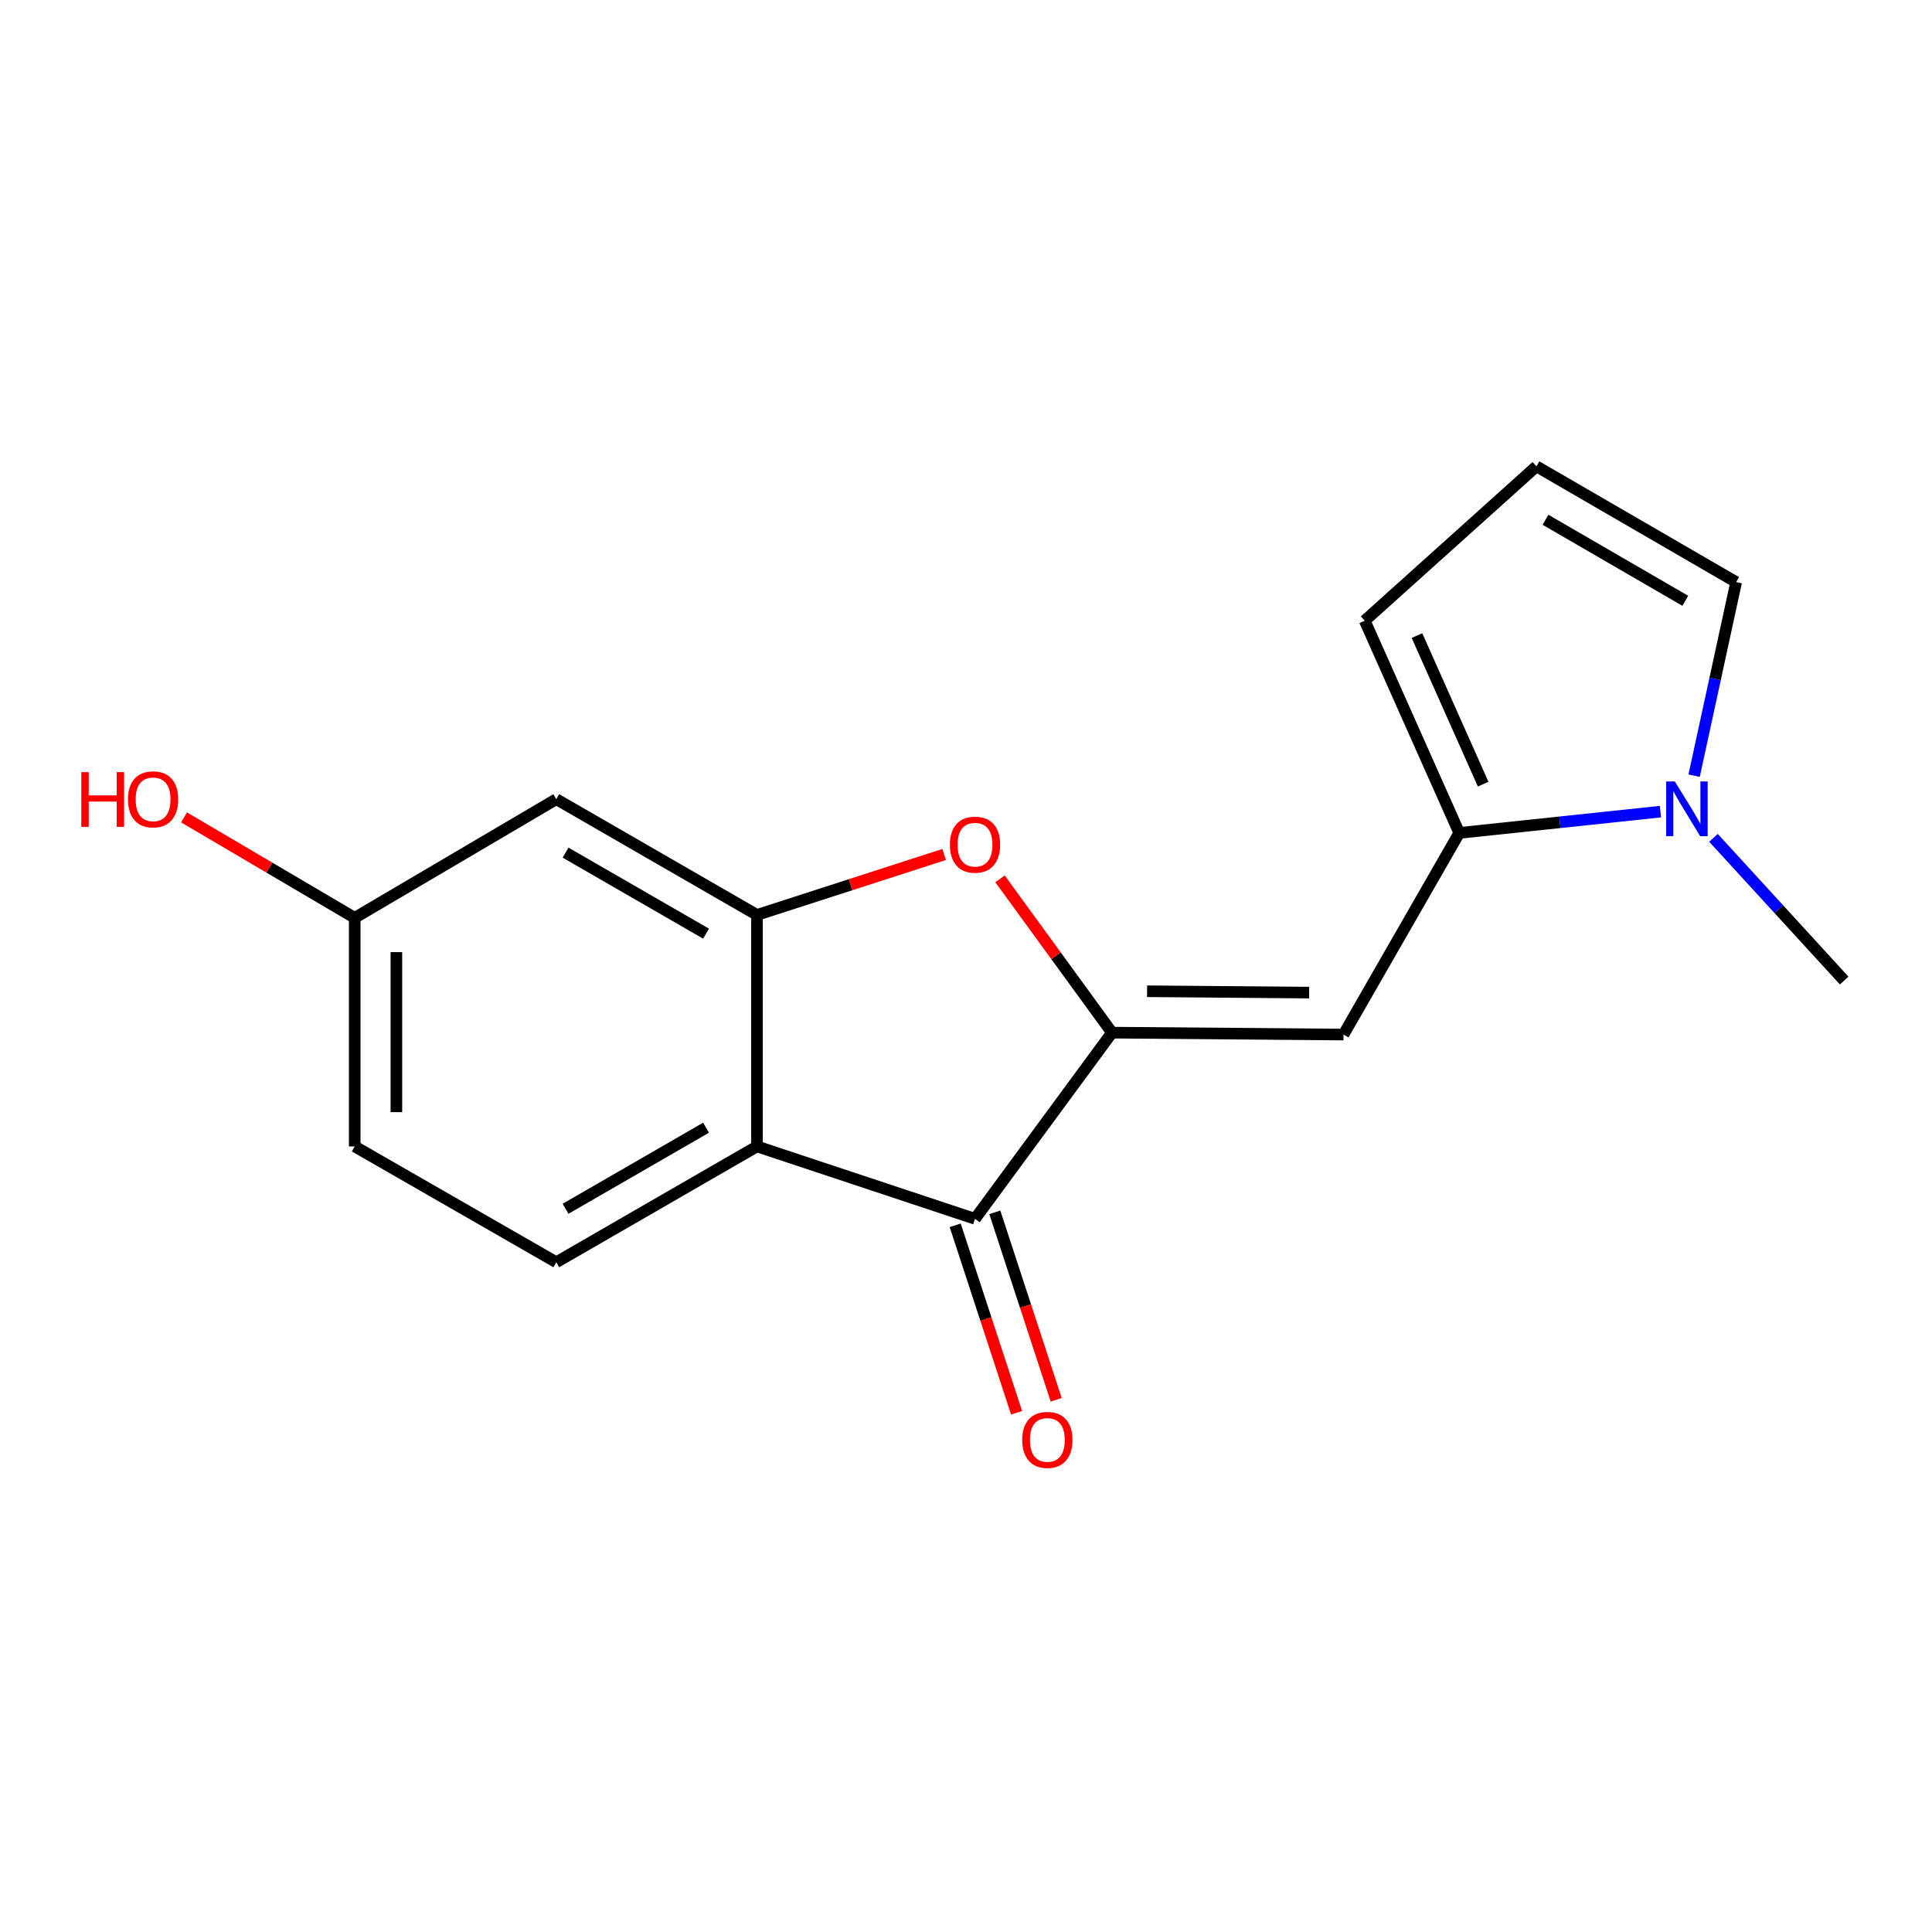<?xml version='1.0' encoding='iso-8859-1'?>
<svg version='1.1' baseProfile='full'
              xmlns='http://www.w3.org/2000/svg'
                      xmlns:rdkit='http://www.rdkit.org/xml'
                      xmlns:xlink='http://www.w3.org/1999/xlink'
                  xml:space='preserve'
width='1000px' height='1000px' viewBox='0 0 1000 1000'>
<!-- END OF HEADER -->
<rect style='opacity:1.0;fill:#FFFFFF;stroke:none' width='1000' height='1000' x='0' y='0'> </rect>
<path class='bond-0' d='M 575.567,534.494 L 695.401,535.489' style='fill:none;fill-rule:evenodd;stroke:#000000;stroke-width:6px;stroke-linecap:butt;stroke-linejoin:miter;stroke-opacity:1' />
<path class='bond-0' d='M 593.721,513.072 L 677.605,513.768' style='fill:none;fill-rule:evenodd;stroke:#000000;stroke-width:6px;stroke-linecap:butt;stroke-linejoin:miter;stroke-opacity:1' />
<path class='bond-1' d='M 575.567,534.494 L 504.666,630.863' style='fill:none;fill-rule:evenodd;stroke:#000000;stroke-width:6px;stroke-linecap:butt;stroke-linejoin:miter;stroke-opacity:1' />
<path class='bond-4' d='M 575.567,534.494 L 546.586,494.692' style='fill:none;fill-rule:evenodd;stroke:#000000;stroke-width:6px;stroke-linecap:butt;stroke-linejoin:miter;stroke-opacity:1' />
<path class='bond-4' d='M 546.586,494.692 L 517.605,454.891' style='fill:none;fill-rule:evenodd;stroke:#FF0000;stroke-width:6px;stroke-linecap:butt;stroke-linejoin:miter;stroke-opacity:1' />
<path class='bond-5' d='M 695.401,535.489 L 755.313,431.127' style='fill:none;fill-rule:evenodd;stroke:#000000;stroke-width:6px;stroke-linecap:butt;stroke-linejoin:miter;stroke-opacity:1' />
<path class='bond-2' d='M 504.666,630.863 L 391.818,593.387' style='fill:none;fill-rule:evenodd;stroke:#000000;stroke-width:6px;stroke-linecap:butt;stroke-linejoin:miter;stroke-opacity:1' />
<path class='bond-12' d='M 494.415,634.219 L 510.298,682.728' style='fill:none;fill-rule:evenodd;stroke:#000000;stroke-width:6px;stroke-linecap:butt;stroke-linejoin:miter;stroke-opacity:1' />
<path class='bond-12' d='M 510.298,682.728 L 526.181,731.237' style='fill:none;fill-rule:evenodd;stroke:#FF0000;stroke-width:6px;stroke-linecap:butt;stroke-linejoin:miter;stroke-opacity:1' />
<path class='bond-12' d='M 514.916,627.507 L 530.8,676.015' style='fill:none;fill-rule:evenodd;stroke:#000000;stroke-width:6px;stroke-linecap:butt;stroke-linejoin:miter;stroke-opacity:1' />
<path class='bond-12' d='M 530.8,676.015 L 546.683,724.524' style='fill:none;fill-rule:evenodd;stroke:#FF0000;stroke-width:6px;stroke-linecap:butt;stroke-linejoin:miter;stroke-opacity:1' />
<path class='bond-8' d='M 391.818,593.387 L 287.935,653.334' style='fill:none;fill-rule:evenodd;stroke:#000000;stroke-width:6px;stroke-linecap:butt;stroke-linejoin:miter;stroke-opacity:1' />
<path class='bond-8' d='M 365.454,583.695 L 292.736,625.658' style='fill:none;fill-rule:evenodd;stroke:#000000;stroke-width:6px;stroke-linecap:butt;stroke-linejoin:miter;stroke-opacity:1' />
<path class='bond-17' d='M 391.818,593.387 L 391.818,473.565' style='fill:none;fill-rule:evenodd;stroke:#000000;stroke-width:6px;stroke-linecap:butt;stroke-linejoin:miter;stroke-opacity:1' />
<path class='bond-3' d='M 391.818,473.565 L 440.26,457.92' style='fill:none;fill-rule:evenodd;stroke:#000000;stroke-width:6px;stroke-linecap:butt;stroke-linejoin:miter;stroke-opacity:1' />
<path class='bond-3' d='M 440.26,457.92 L 488.701,442.275' style='fill:none;fill-rule:evenodd;stroke:#FF0000;stroke-width:6px;stroke-linecap:butt;stroke-linejoin:miter;stroke-opacity:1' />
<path class='bond-7' d='M 391.818,473.565 L 287.935,413.653' style='fill:none;fill-rule:evenodd;stroke:#000000;stroke-width:6px;stroke-linecap:butt;stroke-linejoin:miter;stroke-opacity:1' />
<path class='bond-7' d='M 365.459,483.265 L 292.74,441.327' style='fill:none;fill-rule:evenodd;stroke:#000000;stroke-width:6px;stroke-linecap:butt;stroke-linejoin:miter;stroke-opacity:1' />
<path class='bond-6' d='M 755.313,431.127 L 807.378,425.614' style='fill:none;fill-rule:evenodd;stroke:#000000;stroke-width:6px;stroke-linecap:butt;stroke-linejoin:miter;stroke-opacity:1' />
<path class='bond-6' d='M 807.378,425.614 L 859.443,420.102' style='fill:none;fill-rule:evenodd;stroke:#0000FF;stroke-width:6px;stroke-linecap:butt;stroke-linejoin:miter;stroke-opacity:1' />
<path class='bond-10' d='M 755.313,431.127 L 706.379,321.276' style='fill:none;fill-rule:evenodd;stroke:#000000;stroke-width:6px;stroke-linecap:butt;stroke-linejoin:miter;stroke-opacity:1' />
<path class='bond-10' d='M 767.678,405.871 L 733.425,328.975' style='fill:none;fill-rule:evenodd;stroke:#000000;stroke-width:6px;stroke-linecap:butt;stroke-linejoin:miter;stroke-opacity:1' />
<path class='bond-9' d='M 876.872,401.489 L 887.748,351.393' style='fill:none;fill-rule:evenodd;stroke:#0000FF;stroke-width:6px;stroke-linecap:butt;stroke-linejoin:miter;stroke-opacity:1' />
<path class='bond-9' d='M 887.748,351.393 L 898.625,301.297' style='fill:none;fill-rule:evenodd;stroke:#000000;stroke-width:6px;stroke-linecap:butt;stroke-linejoin:miter;stroke-opacity:1' />
<path class='bond-15' d='M 886.899,433.667 L 920.722,470.598' style='fill:none;fill-rule:evenodd;stroke:#0000FF;stroke-width:6px;stroke-linecap:butt;stroke-linejoin:miter;stroke-opacity:1' />
<path class='bond-15' d='M 920.722,470.598 L 954.545,507.529' style='fill:none;fill-rule:evenodd;stroke:#000000;stroke-width:6px;stroke-linecap:butt;stroke-linejoin:miter;stroke-opacity:1' />
<path class='bond-13' d='M 287.935,413.653 L 183.597,475.075' style='fill:none;fill-rule:evenodd;stroke:#000000;stroke-width:6px;stroke-linecap:butt;stroke-linejoin:miter;stroke-opacity:1' />
<path class='bond-14' d='M 287.935,653.334 L 183.597,593.387' style='fill:none;fill-rule:evenodd;stroke:#000000;stroke-width:6px;stroke-linecap:butt;stroke-linejoin:miter;stroke-opacity:1' />
<path class='bond-19' d='M 898.625,301.297 L 795.257,241.374' style='fill:none;fill-rule:evenodd;stroke:#000000;stroke-width:6px;stroke-linecap:butt;stroke-linejoin:miter;stroke-opacity:1' />
<path class='bond-19' d='M 872.301,310.972 L 799.943,269.026' style='fill:none;fill-rule:evenodd;stroke:#000000;stroke-width:6px;stroke-linecap:butt;stroke-linejoin:miter;stroke-opacity:1' />
<path class='bond-11' d='M 706.379,321.276 L 795.257,241.374' style='fill:none;fill-rule:evenodd;stroke:#000000;stroke-width:6px;stroke-linecap:butt;stroke-linejoin:miter;stroke-opacity:1' />
<path class='bond-16' d='M 183.597,475.075 L 139.43,449.08' style='fill:none;fill-rule:evenodd;stroke:#000000;stroke-width:6px;stroke-linecap:butt;stroke-linejoin:miter;stroke-opacity:1' />
<path class='bond-16' d='M 139.43,449.08 L 95.262,423.086' style='fill:none;fill-rule:evenodd;stroke:#FF0000;stroke-width:6px;stroke-linecap:butt;stroke-linejoin:miter;stroke-opacity:1' />
<path class='bond-18' d='M 183.597,475.075 L 183.597,593.387' style='fill:none;fill-rule:evenodd;stroke:#000000;stroke-width:6px;stroke-linecap:butt;stroke-linejoin:miter;stroke-opacity:1' />
<path class='bond-18' d='M 205.169,492.821 L 205.169,575.64' style='fill:none;fill-rule:evenodd;stroke:#000000;stroke-width:6px;stroke-linecap:butt;stroke-linejoin:miter;stroke-opacity:1' />
<path  class='atom-5' d='M 491.666 437.199
Q 491.666 430.399, 495.026 426.599
Q 498.386 422.799, 504.666 422.799
Q 510.946 422.799, 514.306 426.599
Q 517.666 430.399, 517.666 437.199
Q 517.666 444.079, 514.266 447.999
Q 510.866 451.879, 504.666 451.879
Q 498.426 451.879, 495.026 447.999
Q 491.666 444.119, 491.666 437.199
M 504.666 448.679
Q 508.986 448.679, 511.306 445.799
Q 513.666 442.879, 513.666 437.199
Q 513.666 431.639, 511.306 428.839
Q 508.986 425.999, 504.666 425.999
Q 500.346 425.999, 497.986 428.799
Q 495.666 431.599, 495.666 437.199
Q 495.666 442.919, 497.986 445.799
Q 500.346 448.679, 504.666 448.679
' fill='#FF0000'/>
<path  class='atom-7' d='M 866.886 404.491
L 876.166 419.491
Q 877.086 420.971, 878.566 423.651
Q 880.046 426.331, 880.126 426.491
L 880.126 404.491
L 883.886 404.491
L 883.886 432.811
L 880.006 432.811
L 870.046 416.411
Q 868.886 414.491, 867.646 412.291
Q 866.446 410.091, 866.086 409.411
L 866.086 432.811
L 862.406 432.811
L 862.406 404.491
L 866.886 404.491
' fill='#0000FF'/>
<path  class='atom-13' d='M 529.106 745.289
Q 529.106 738.489, 532.466 734.689
Q 535.826 730.889, 542.106 730.889
Q 548.386 730.889, 551.746 734.689
Q 555.106 738.489, 555.106 745.289
Q 555.106 752.169, 551.706 756.089
Q 548.306 759.969, 542.106 759.969
Q 535.866 759.969, 532.466 756.089
Q 529.106 752.209, 529.106 745.289
M 542.106 756.769
Q 546.426 756.769, 548.746 753.889
Q 551.106 750.969, 551.106 745.289
Q 551.106 739.729, 548.746 736.929
Q 546.426 734.089, 542.106 734.089
Q 537.786 734.089, 535.426 736.889
Q 533.106 739.689, 533.106 745.289
Q 533.106 751.009, 535.426 753.889
Q 537.786 756.769, 542.106 756.769
' fill='#FF0000'/>
<path  class='atom-17' d='M 42.075 399.653
L 45.915 399.653
L 45.915 411.693
L 60.395 411.693
L 60.395 399.653
L 64.235 399.653
L 64.235 427.973
L 60.395 427.973
L 60.395 414.893
L 45.915 414.893
L 45.915 427.973
L 42.075 427.973
L 42.075 399.653
' fill='#FF0000'/>
<path  class='atom-17' d='M 66.235 413.733
Q 66.235 406.933, 69.595 403.133
Q 72.955 399.333, 79.235 399.333
Q 85.515 399.333, 88.875 403.133
Q 92.235 406.933, 92.235 413.733
Q 92.235 420.613, 88.835 424.533
Q 85.435 428.413, 79.235 428.413
Q 72.995 428.413, 69.595 424.533
Q 66.235 420.653, 66.235 413.733
M 79.235 425.213
Q 83.555 425.213, 85.875 422.333
Q 88.235 419.413, 88.235 413.733
Q 88.235 408.173, 85.875 405.373
Q 83.555 402.533, 79.235 402.533
Q 74.915 402.533, 72.555 405.333
Q 70.235 408.133, 70.235 413.733
Q 70.235 419.453, 72.555 422.333
Q 74.915 425.213, 79.235 425.213
' fill='#FF0000'/>
</svg>
